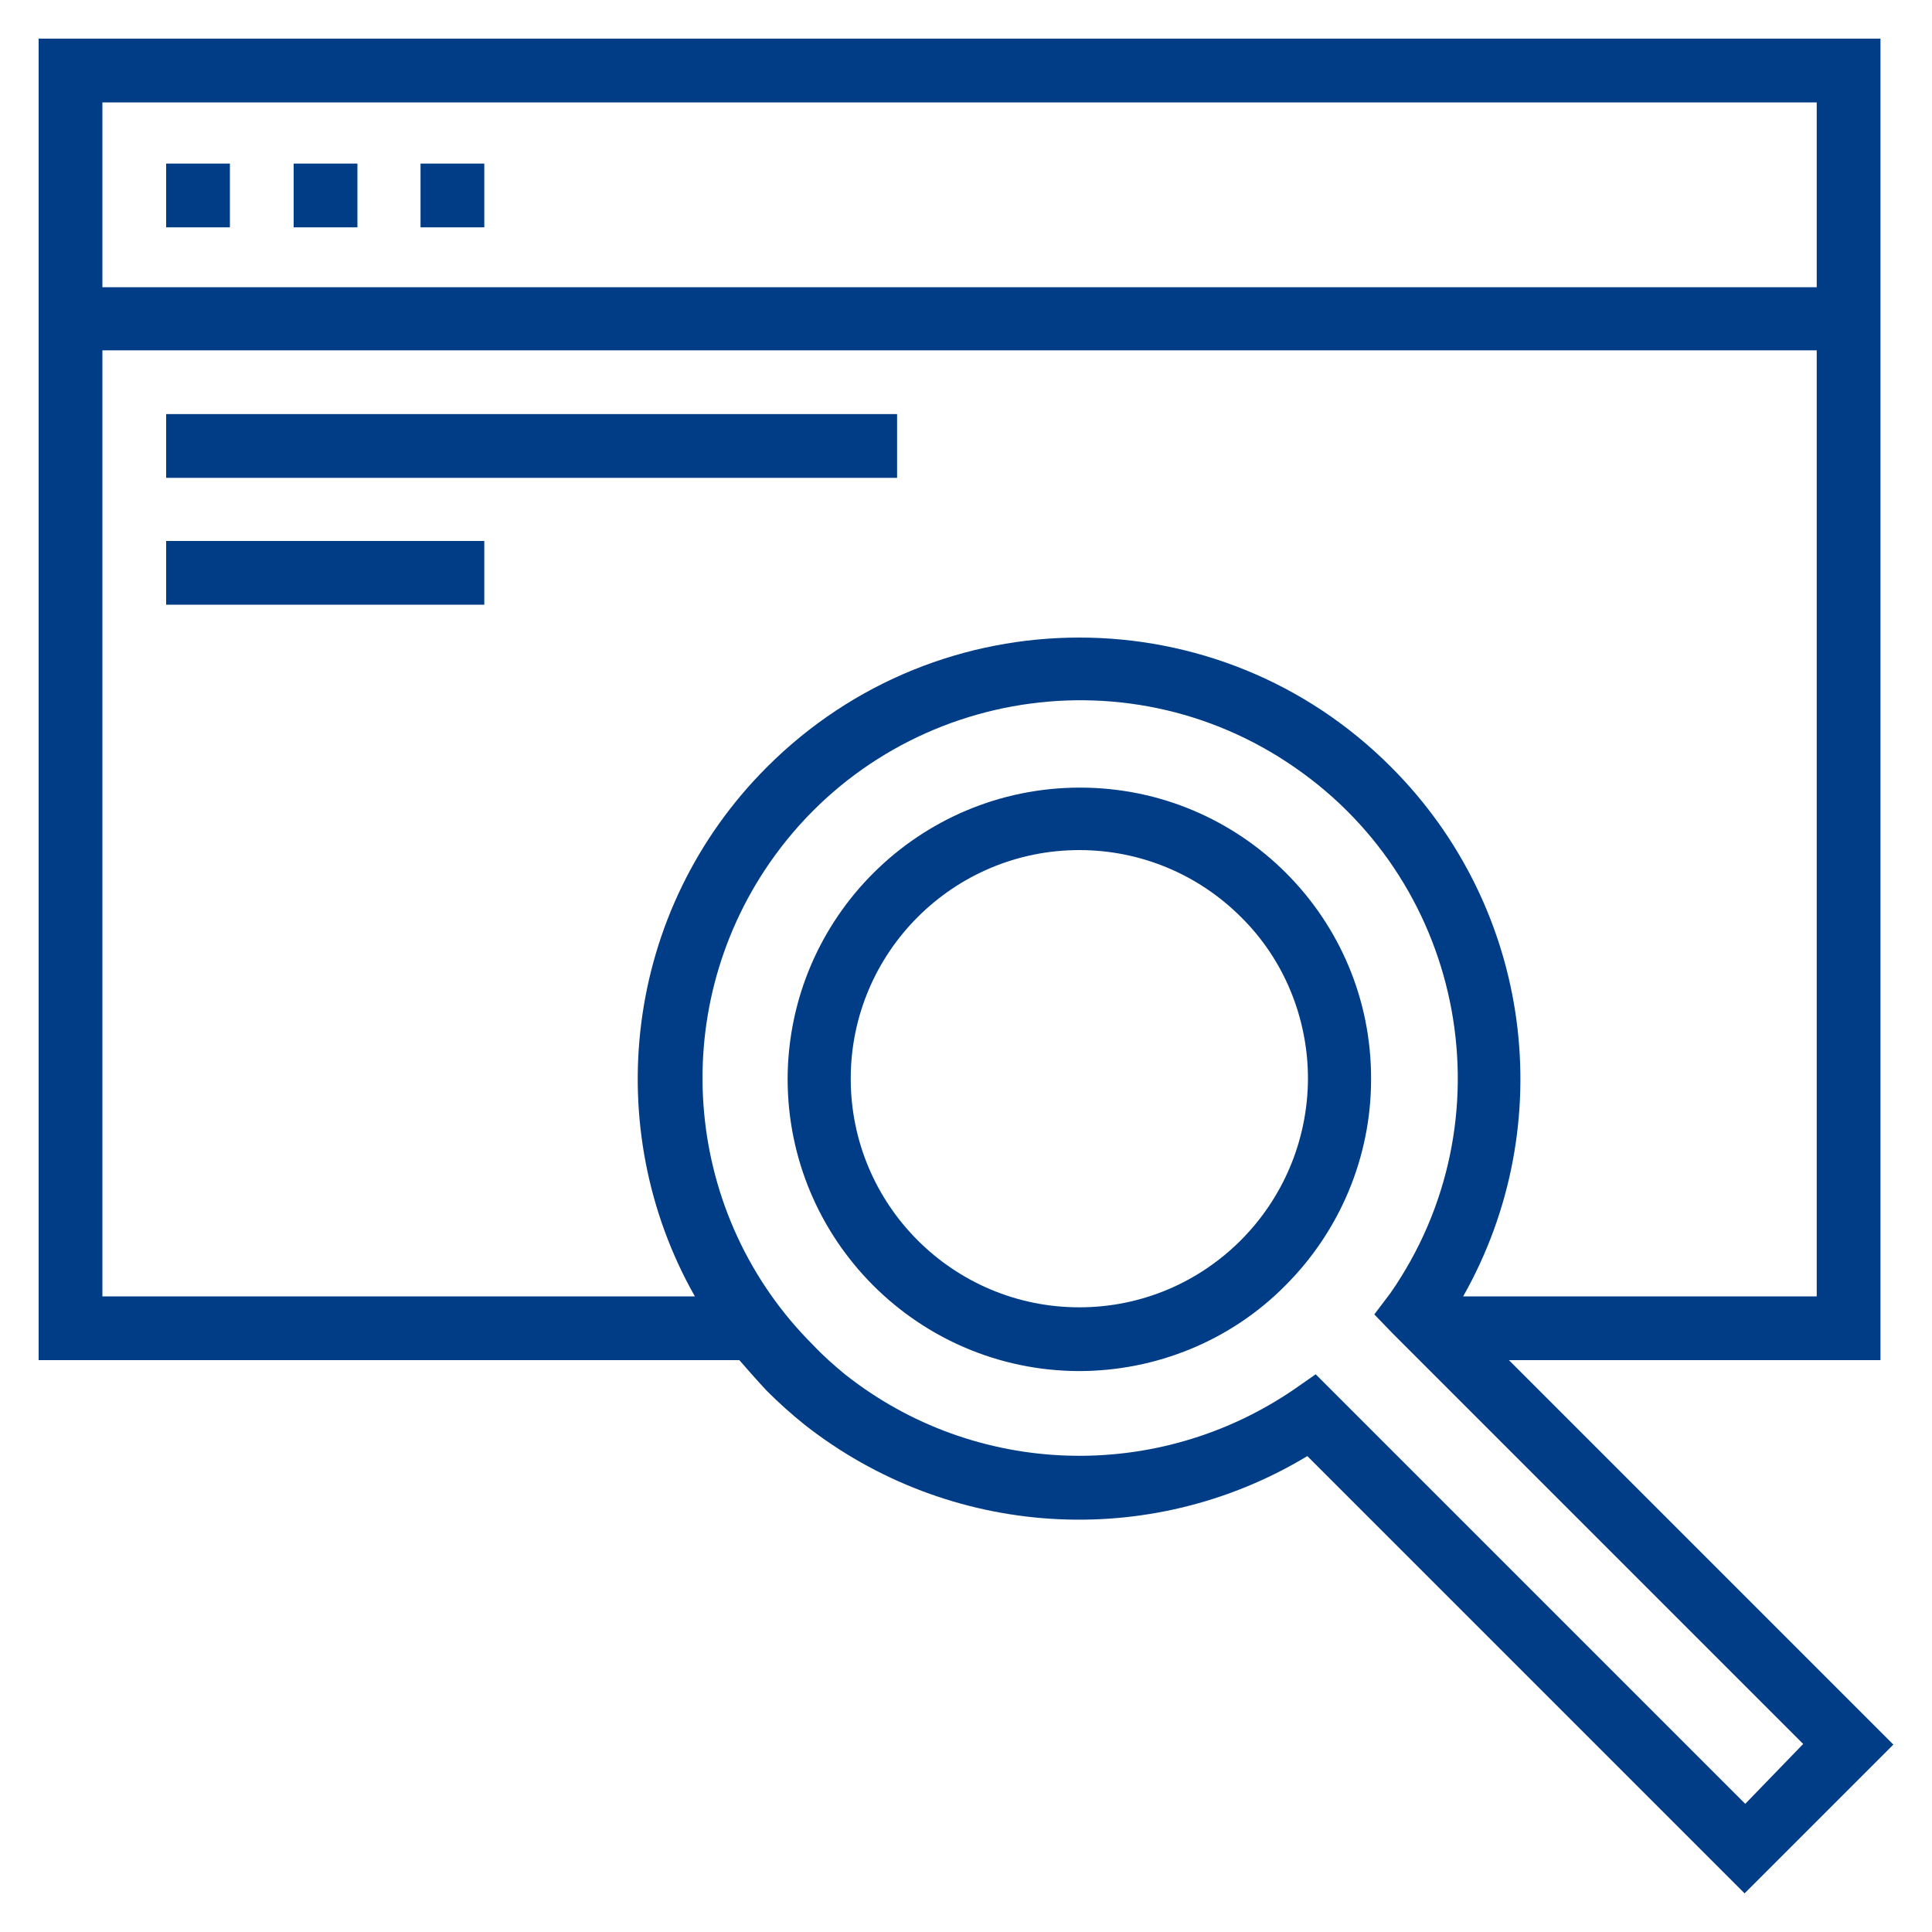 <?xml version="1.0" encoding="UTF-8"?>
<!-- Generator: Adobe Illustrator 26.5.0, SVG Export Plug-In . SVG Version: 6.00 Build 0)  -->
<svg xmlns="http://www.w3.org/2000/svg" xmlns:xlink="http://www.w3.org/1999/xlink" version="1.1" id="Layer_1" width="12px" height="12px" viewBox="0 0 300 300" style="enable-background:new 0 0 300 300;" xml:space="preserve">
<style type="text/css">
	.st0{fill:#003D86;}
</style>
<g>
	<path class="st0" d="M290.5,267.4l-56.2-56.2H292V6H6v205.2h108.8c1.4,1.6,2.8,3.2,4.3,4.8c1.8,1.8,3.8,3.6,5.8,5.2   c22.5,17.7,53.6,19.7,78.1,4.9l67.9,67.9l23.1-23.1L290.5,267.4z M282.1,15.9v28.7H15.9V15.9H282.1z M15.9,201.3V54.4h266.2v146.9   h-54.9c15.1-26.7,10.7-60.3-11.2-82.2c-26.7-26.8-70.1-26.8-96.9,0c-22.3,22.3-26,56.1-11.2,82.2H15.9z M271,280.1l-66.7-66.7   l-3.3,2.3c-21.3,14.6-49.6,13.7-69.8-2.3c-1.7-1.4-3.4-2.9-4.9-4.5c-20.1-20-22.9-51.6-6.8-74.9c18.4-26.6,55-33.3,81.6-14.8   c26.6,18.4,33.3,55,14.8,81.6l-2.5,3.3l2.8,2.9l63.8,63.8L271,280.1z"></path>
	<path class="st0" d="M167.7,122.3c-25,0-45.3,20.2-45.4,45.2c0,25,20.2,45.3,45.2,45.4c12,0,23.6-4.7,32.1-13.3   c8.5-8.5,13.3-20,13.3-32C213,142.6,192.7,122.3,167.7,122.3z M167.6,203c-19.6,0-35.5-15.9-35.5-35.5c0-19.6,15.9-35.5,35.5-35.5   c9.4,0,18.4,3.7,25.1,10.4c6.7,6.6,10.4,15.7,10.4,25.1C203,187.2,187.1,203,167.6,203z"></path>
	<rect x="25.8" y="25.4" class="st0" width="9.9" height="9.9"></rect>
	<rect x="45.6" y="25.4" class="st0" width="9.9" height="9.9"></rect>
	<rect x="65.3" y="25.4" class="st0" width="9.9" height="9.9"></rect>
	<rect x="25.8" y="64.3" class="st0" width="113.5" height="9.9"></rect>
	<rect x="25.8" y="84" class="st0" width="49.4" height="9.9"></rect>
</g>
</svg>
